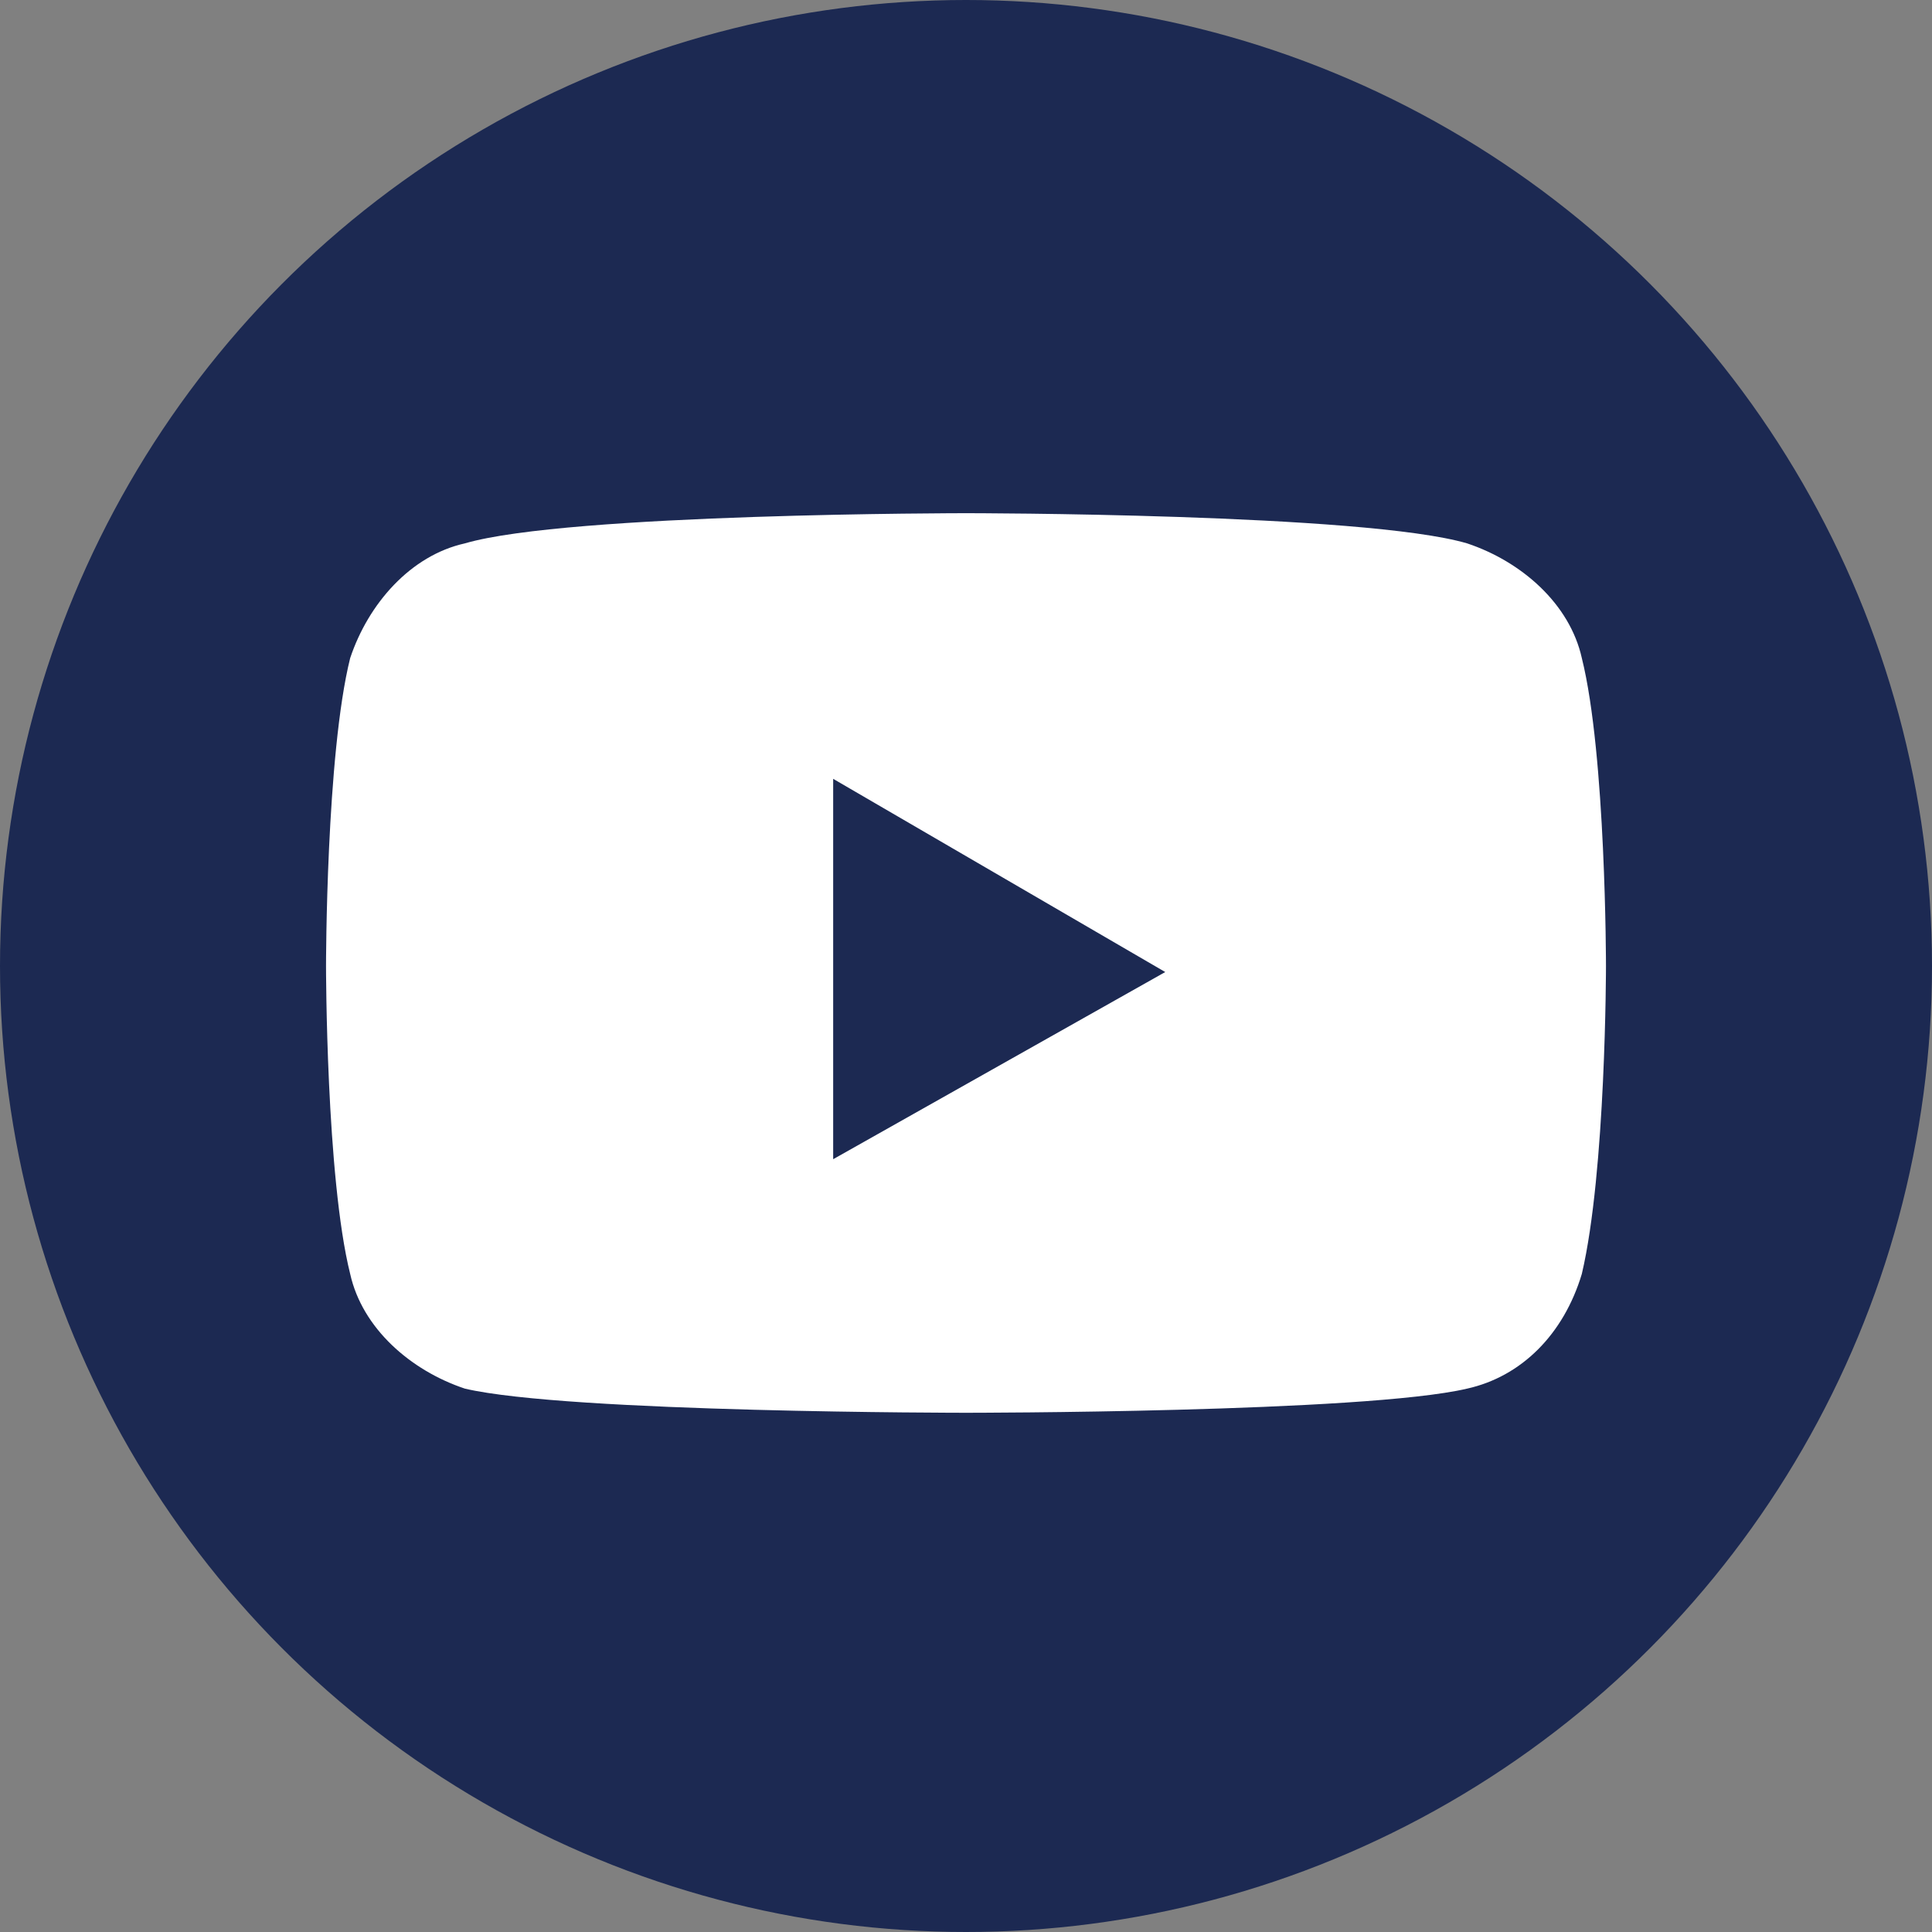 <?xml version="1.0" encoding="utf-8"?>
<!-- Generator: Adobe Illustrator 25.2.3, SVG Export Plug-In . SVG Version: 6.00 Build 0)  -->
<svg version="1.1" id="Layer_1" xmlns="http://www.w3.org/2000/svg" xmlns:xlink="http://www.w3.org/1999/xlink" x="0px" y="0px"
	 viewBox="0 0 32 32" style="enable-background:new 0 0 32 32;" xml:space="preserve">
<rect x="0" y="0" width="32" height="32" fill="#808080" stroke="none"/>
<style type="text/css">
	.st0{fill:#1C2952;}
	.st1{fill:#FFFFFF;}
</style>
<circle class="st0" cx="16" cy="16" r="16"/>
<path class="st1" d="M26.2,10.9c-0.2-0.9-1-1.6-1.9-1.9C22.6,8.5,16,8.5,16,8.5S9.4,8.5,7.7,9c-0.9,0.2-1.6,1-1.9,1.9
	C5.4,12.5,5.4,16,5.4,16s0,3.5,0.4,5.1c0.2,0.9,1,1.6,1.9,1.9c1.7,0.4,8.3,0.4,8.3,0.4s6.6,0,8.3-0.4c0.9-0.2,1.6-0.9,1.9-1.9
	c0.4-1.7,0.4-5.1,0.4-5.1S26.6,12.5,26.2,10.9z M13.8,19.2v-6.3l5.5,3.2L13.8,19.2L13.8,19.2z"/>
</svg>
